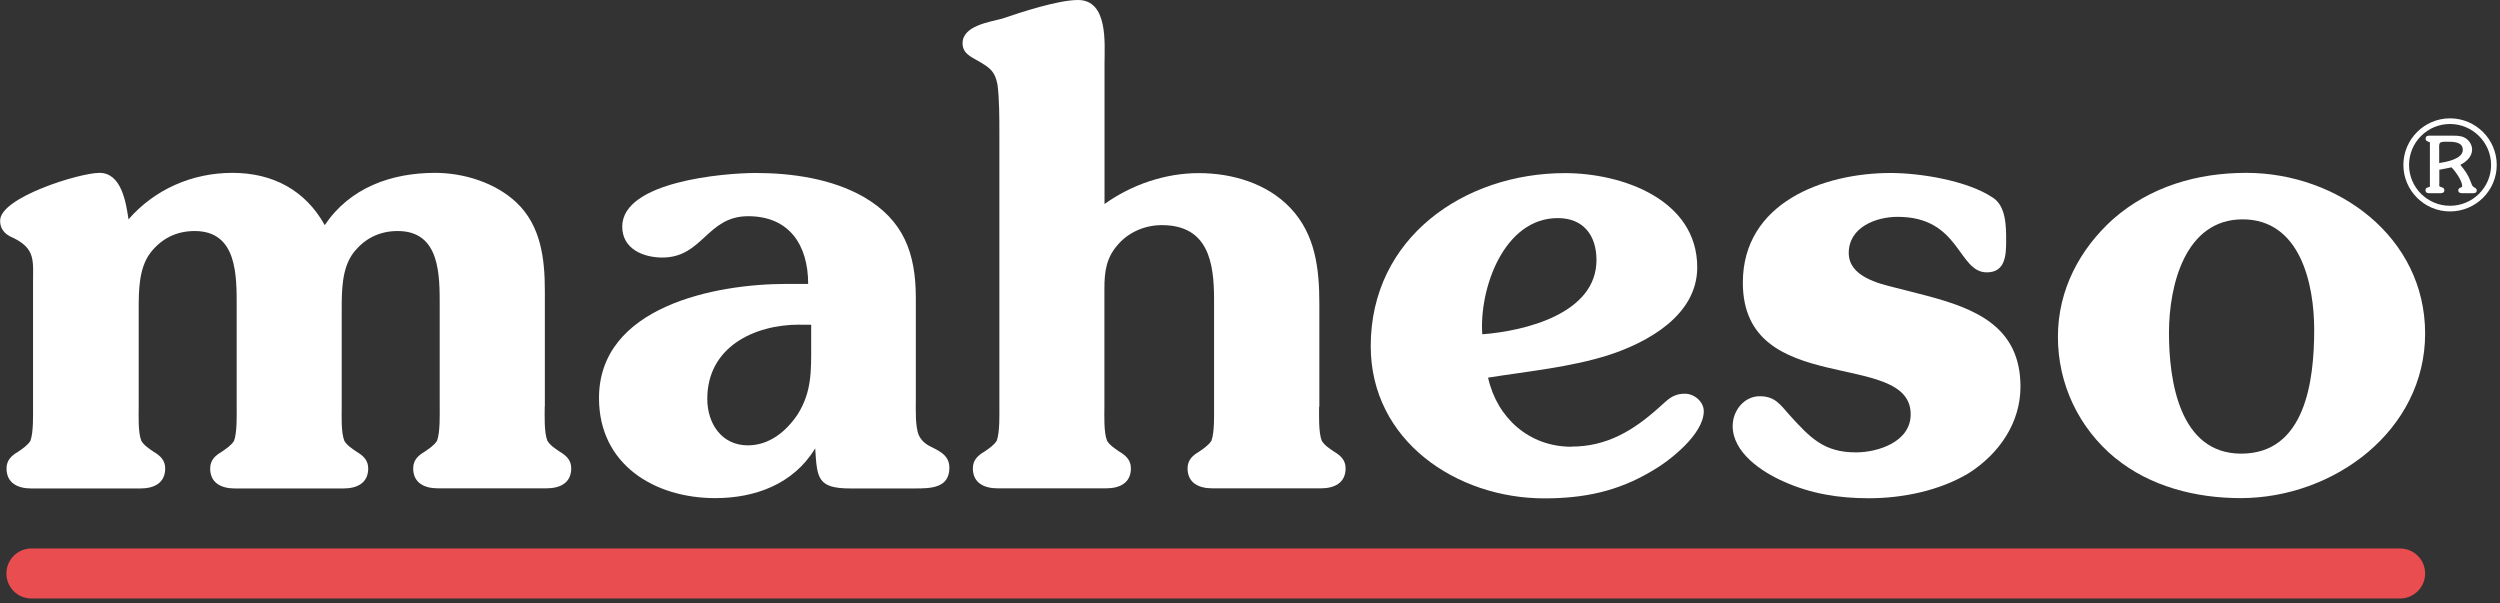 <svg width="199" height="48" viewBox="0 0 199 48" fill="none" xmlns="http://www.w3.org/2000/svg">
<rect x="0" y="0" width="199" height="48" fill="#333333" stroke="none"/>
<g clip-path="url(#clip0_8_808)">
<path d="M43.36 32.36C43.36 33.03 43.3 34.42 43.57 35.08C43.78 35.44 44.18 35.7 44.55 35.95C45.07 36.26 45.47 36.62 45.47 37.28C45.47 38.46 44.55 38.87 43.52 38.87H34.84C33.81 38.87 32.89 38.46 32.89 37.28C32.89 36.61 33.3 36.25 33.81 35.95C34.17 35.7 34.58 35.43 34.79 35.08C35.04 34.41 35 33.02 35 32.36V24.4C35 21.94 35.06 18.39 31.66 18.39C30.17 18.39 28.99 19.01 28.12 20.14C27.2 21.37 27.2 23.17 27.2 24.66V32.37C27.2 33.04 27.14 34.43 27.41 35.09C27.62 35.45 28.02 35.71 28.39 35.96C28.91 36.27 29.31 36.63 29.31 37.29C29.31 38.47 28.39 38.88 27.36 38.88H18.68C17.65 38.88 16.73 38.47 16.73 37.29C16.73 36.62 17.14 36.26 17.65 35.96C18.01 35.71 18.42 35.44 18.63 35.09C18.88 34.42 18.84 33.03 18.84 32.37V24.4C18.84 21.94 18.89 18.39 15.5 18.39C14.01 18.39 12.83 19.01 11.96 20.14C11.04 21.37 11.04 23.17 11.04 24.66V32.37C11.04 33.04 10.98 34.43 11.25 35.09C11.46 35.45 11.86 35.71 12.23 35.96C12.75 36.27 13.15 36.63 13.15 37.29C13.15 38.47 12.23 38.88 11.2 38.88H2.47C1.44 38.88 0.52 38.47 0.52 37.29C0.52 36.62 0.93 36.26 1.44 35.96C1.8 35.71 2.21 35.44 2.42 35.09C2.67 34.42 2.63 33.03 2.63 32.37V22.55C2.63 20.75 2.84 19.83 1.09 18.95C0.57 18.74 0.01 18.39 0.01 17.56C0.01 15.71 6.33 13.76 7.92 13.76C9.67 13.76 10.03 16.12 10.23 17.46C12.29 15.09 15.27 13.76 18.5 13.76C21.73 13.76 24.31 15.15 25.85 17.92C27.85 14.94 31.14 13.76 34.64 13.76C36.9 13.76 39.42 14.53 41.11 16.12C43.06 17.97 43.37 20.59 43.37 23.16V32.36H43.36Z" fill="white"/>
<path d="M63.65 25.84C60 25.84 56.3 27.64 56.3 31.75C56.3 33.7 57.43 35.45 59.53 35.45C61.22 35.45 62.56 34.37 63.49 32.99C64.62 31.19 64.57 29.55 64.57 27.49V25.85H63.65V25.84ZM72.9 31.84C72.9 32.56 72.84 33.99 73.15 34.67C73.4 35.18 73.82 35.44 74.28 35.65C75 36.01 75.57 36.37 75.57 37.24C75.57 38.88 74.03 38.88 72.8 38.88H67.66C65.04 38.88 65.04 38.01 64.89 35.69C63.14 38.57 60.06 39.65 56.93 39.65C52.1 39.65 47.68 36.98 47.68 31.69C47.68 24.4 56.93 22.6 62.58 22.6H64.33C64.33 19.52 62.84 17.21 59.55 17.21C56.26 17.21 55.95 20.5 52.72 20.5C51.23 20.5 49.53 19.83 49.53 18.04C49.53 14.44 57.65 13.77 60.16 13.77C63.04 13.77 66.22 14.23 68.74 15.67C71.93 17.52 72.9 20.14 72.9 23.73V31.84Z" fill="white"/>
<path d="M105 32.36C105 33.03 104.95 34.42 105.21 35.08C105.42 35.44 105.82 35.7 106.19 35.95C106.71 36.26 107.11 36.62 107.11 37.28C107.11 38.46 106.19 38.87 105.16 38.87H96.48C95.45 38.87 94.53 38.46 94.53 37.28C94.53 36.61 94.94 36.25 95.45 35.95C95.81 35.7 96.22 35.43 96.43 35.08C96.68 34.41 96.64 33.02 96.64 32.36V23.83C96.64 20.9 96.18 17.92 92.48 17.92C91.19 17.92 89.91 18.44 89.04 19.41C88.06 20.49 87.91 21.57 87.91 23.01V32.36C87.91 33.03 87.85 34.42 88.12 35.08C88.33 35.44 88.74 35.7 89.1 35.95C89.62 36.26 90.02 36.62 90.02 37.28C90.02 38.46 89.1 38.87 88.07 38.87H79.39C78.36 38.87 77.44 38.46 77.44 37.28C77.44 36.61 77.85 36.25 78.36 35.95C78.72 35.7 79.13 35.43 79.34 35.08C79.59 34.41 79.55 33.02 79.55 32.36V10.58C79.55 9.45 79.55 7.86 79.4 6.73C79.19 5.65 78.79 5.4 77.91 4.88C77.29 4.52 76.62 4.26 76.62 3.44C76.62 2.05 78.78 1.75 79.75 1.49C81.29 0.97 84.22 0 85.81 0C88.23 0 87.92 3.5 87.92 5.04V16.24C90.07 14.7 92.75 13.78 95.42 13.78C98.09 13.78 100.86 14.6 102.71 16.55C104.71 18.66 105.02 21.38 105.02 24.2V32.37H105.03L105 32.36Z" fill="white"/>
<path d="M127.08 20.7C127.08 18.75 126.05 17.36 124 17.36C119.69 17.36 117.73 23.01 117.99 26.61C121.38 26.35 127.08 24.97 127.08 20.7ZM125.08 35.55C127.85 35.55 129.96 34.32 132.02 32.47C132.74 31.85 133.1 31.34 134.13 31.34C134.85 31.34 135.62 31.96 135.62 32.73C135.62 34.58 132.85 36.73 131.46 37.51C128.79 39.1 126.12 39.67 122.93 39.67C115.95 39.67 109.11 35.09 109.11 27.55C109.11 18.92 116.56 13.78 124.57 13.78C129.14 13.78 135.1 15.89 135.1 21.28C135.1 25.08 131.19 27.24 128.06 28.26C124.98 29.24 121.64 29.55 118.45 30.06C119.17 33.29 121.74 35.56 125.08 35.56" fill="white"/>
<path d="M153.33 23.53C157.23 24.56 160.83 25.99 160.83 30.78C160.83 33.66 159.13 36.12 156.72 37.66C154.41 39.05 151.48 39.66 148.76 39.66C146.34 39.66 144.14 39.3 141.98 38.33C140.23 37.56 137.92 36.02 137.92 33.91C137.92 32.68 138.84 31.54 140.07 31.54C141.3 31.54 141.71 32.21 142.44 33.03C144.08 34.83 145.16 36.01 147.73 36.01C149.48 36.01 152.09 35.18 152.09 32.98C152.09 27.74 138.73 31.75 138.73 22.5C138.73 16.13 145.15 13.77 150.5 13.77C152.86 13.77 156.61 14.38 158.61 15.72C159.69 16.39 159.69 18.03 159.69 19.16C159.69 20.29 159.64 21.68 158.15 21.68C155.84 21.68 156.04 17.26 151.06 17.26C149.31 17.26 147.16 18.09 147.16 20.14C147.16 21.99 149.47 22.56 150.91 22.91L153.33 23.53Z" fill="white"/>
<path d="M184.21 26.25C184.21 22.55 183.08 17.46 178.51 17.46C173.94 17.46 172.65 22.7 172.65 26.5C172.65 30.3 173.48 36.11 178.4 36.11C183.53 36.11 184.21 30.25 184.21 26.25ZM168.38 36.47C165.45 34.05 163.81 30.56 163.81 26.81C163.81 23.06 165.56 19.83 168.18 17.46C171.16 14.84 174.91 13.76 178.81 13.76C186.06 13.76 193.04 18.84 193.04 26.55C193.04 34.26 185.79 39.65 178.35 39.65C174.8 39.65 171.15 38.73 168.38 36.46" fill="white"/>
<path d="M194.16 12.98C194.73 12.89 196.04 12.66 196.04 11.93C196.04 11.28 195.27 11.28 194.8 11.28C194.06 11.28 194.16 11.34 194.16 12.09V12.99V12.98ZM194.17 13.53V14.56C194.17 14.75 194.11 14.84 194.31 14.89C194.45 14.93 194.57 14.97 194.57 15.15C194.57 15.38 194.34 15.38 194.17 15.38H193.49C193.3 15.38 193.07 15.4 193.07 15.13C193.07 14.99 193.17 14.94 193.28 14.91C193.31 14.91 193.39 14.89 193.42 14.85C193.42 14.78 193.42 14.36 193.42 14.31V11.89C193.42 11.79 193.42 11.44 193.42 11.35C193.42 11.3 193.35 11.3 193.32 11.29C193.2 11.24 193.08 11.2 193.08 11.05C193.08 10.77 193.31 10.8 193.5 10.8H195.32C195.68 10.8 196.04 10.83 196.33 11.05C196.59 11.24 196.78 11.57 196.78 11.9C196.78 12.46 196.33 12.88 195.84 13.12C196.23 13.59 196.47 13.92 196.68 14.5C196.77 14.71 196.76 14.81 196.96 14.92C197.06 14.99 197.15 15.02 197.15 15.15C197.15 15.39 196.93 15.38 196.75 15.38H196.08C195.9 15.38 195.68 15.38 195.68 15.15C195.68 14.89 195.99 14.98 195.99 14.81C195.99 14.38 195.43 13.61 195.14 13.32L194.14 13.52L194.17 13.53ZM195.02 16.38C196.82 16.38 198.29 14.92 198.29 13.13C198.29 11.34 196.82 9.87 195.02 9.87C193.22 9.87 191.76 11.33 191.76 13.13C191.76 14.93 193.23 16.38 195.02 16.38ZM195.02 9.42C197.07 9.42 198.74 11.09 198.74 13.13C198.74 15.17 197.07 16.83 195.02 16.83C192.97 16.83 191.31 15.16 191.31 13.13C191.31 11.09 192.98 9.42 195.02 9.42Z" fill="white"/>
<path d="M191.06 43.66H2.49C1.4 43.66 0.51 44.55 0.51 45.65C0.51 46.75 1.4 47.64 2.49 47.64H191.05C192.14 47.64 193.04 46.75 193.04 45.65C193.04 44.55 192.15 43.66 191.05 43.66" fill="#E94D50"/>
</g>
<defs>
<clipPath id="clip0_8_808">
<rect width="198.73" height="47.64" fill="white"/>
</clipPath>
</defs>
</svg>
